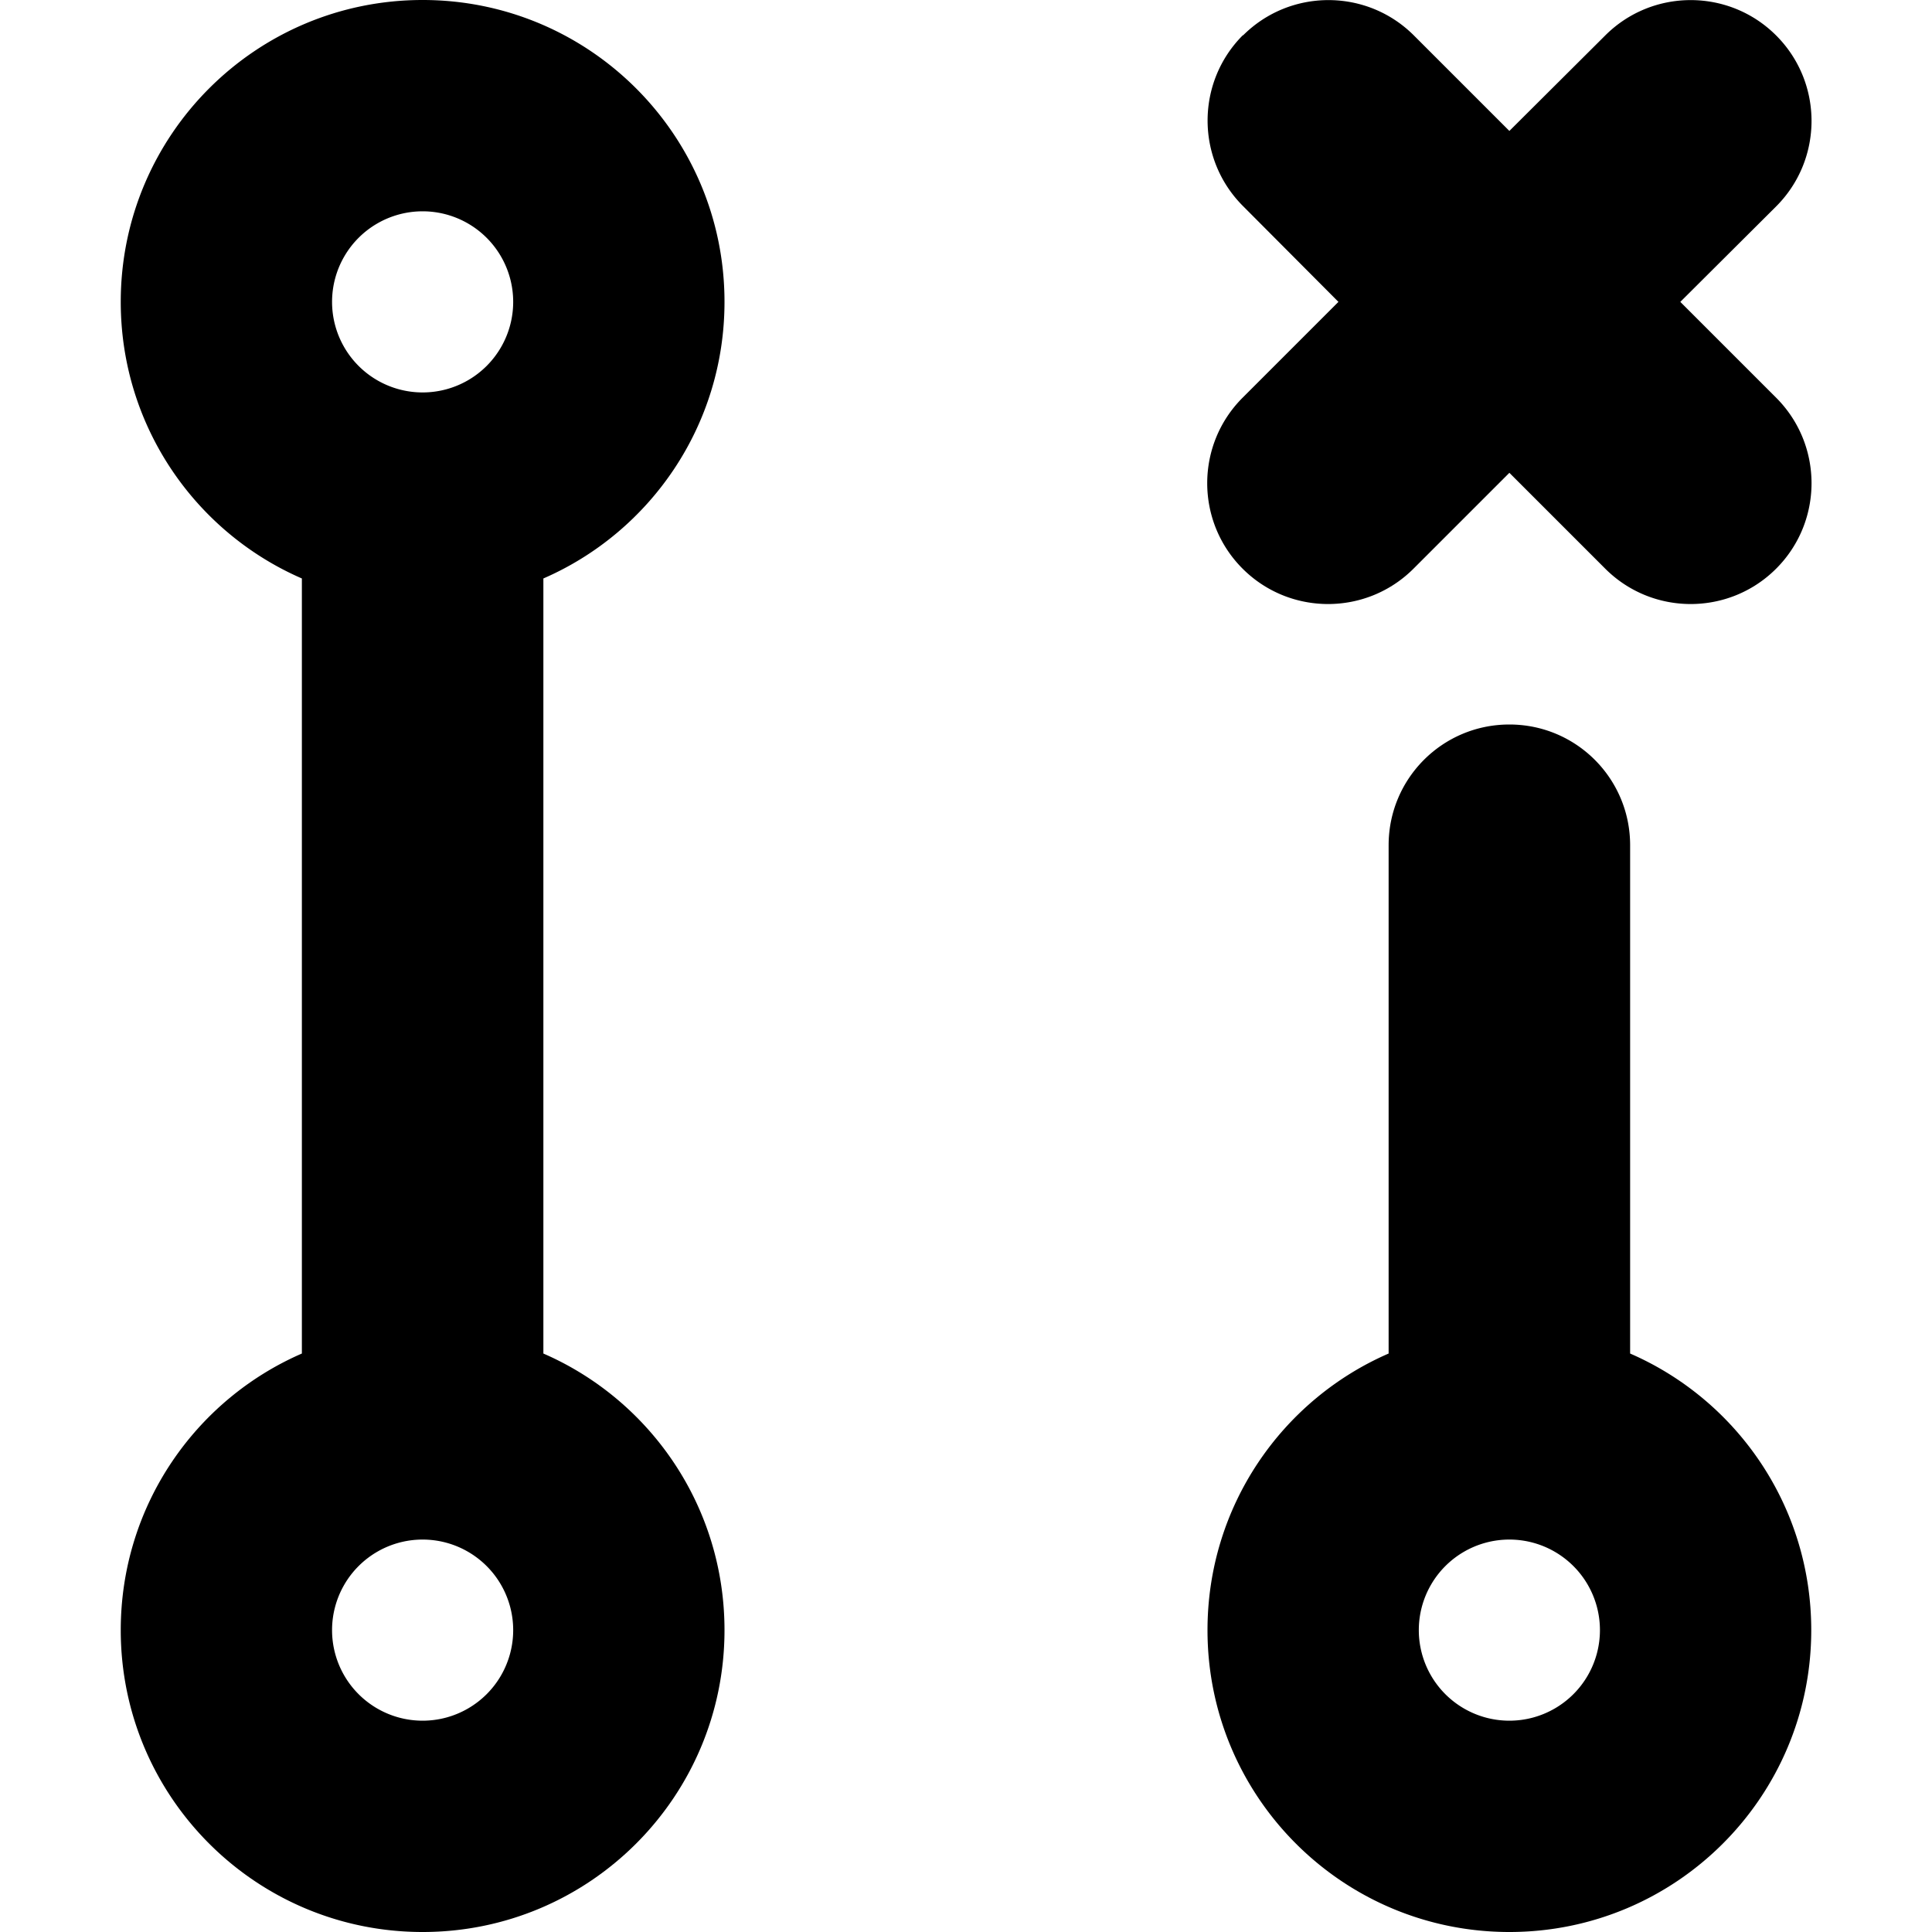 <svg xmlns="http://www.w3.org/2000/svg" viewBox="0 0 512 512"><!--! Font Awesome Pro 6.5.1 by @fontawesome - https://fontawesome.com License - https://fontawesome.com/license (Commercial License) Copyright 2023 Fonticons, Inc. --><path d="M329.4 9.4c12.5-12.5 32.8-12.5 45.3 0L400 34.7 425.4 9.4c12.5-12.5 32.8-12.5 45.3 0s12.5 32.8 0 45.3L445.3 80l25.4 25.4c12.5 12.5 12.5 32.8 0 45.3s-32.8 12.5-45.3 0L400 125.3l-25.4 25.4c-12.5 12.5-32.8 12.5-45.3 0s-12.5-32.8 0-45.3L354.7 80 329.4 54.6c-12.5-12.5-12.5-32.8 0-45.3zM136 80A24 24 0 1 0 88 80a24 24 0 1 0 48 0zm56 0c0 32.8-19.7 61-48 73.3V358.7c28.3 12.3 48 40.5 48 73.3c0 44.2-35.8 80-80 80s-80-35.8-80-80c0-32.8 19.7-61 48-73.3V153.3C51.7 141 32 112.8 32 80C32 35.8 67.8 0 112 0s80 35.8 80 80zM112 456a24 24 0 1 0 0-48 24 24 0 1 0 0 48zm288 0a24 24 0 1 0 0-48 24 24 0 1 0 0 48zm0 56c-44.2 0-80-35.8-80-80c0-32.8 19.7-61 48-73.3V224c0-17.7 14.3-32 32-32s32 14.3 32 32V358.7c28.3 12.3 48 40.5 48 73.3c0 44.2-35.8 80-80 80z"/></svg>